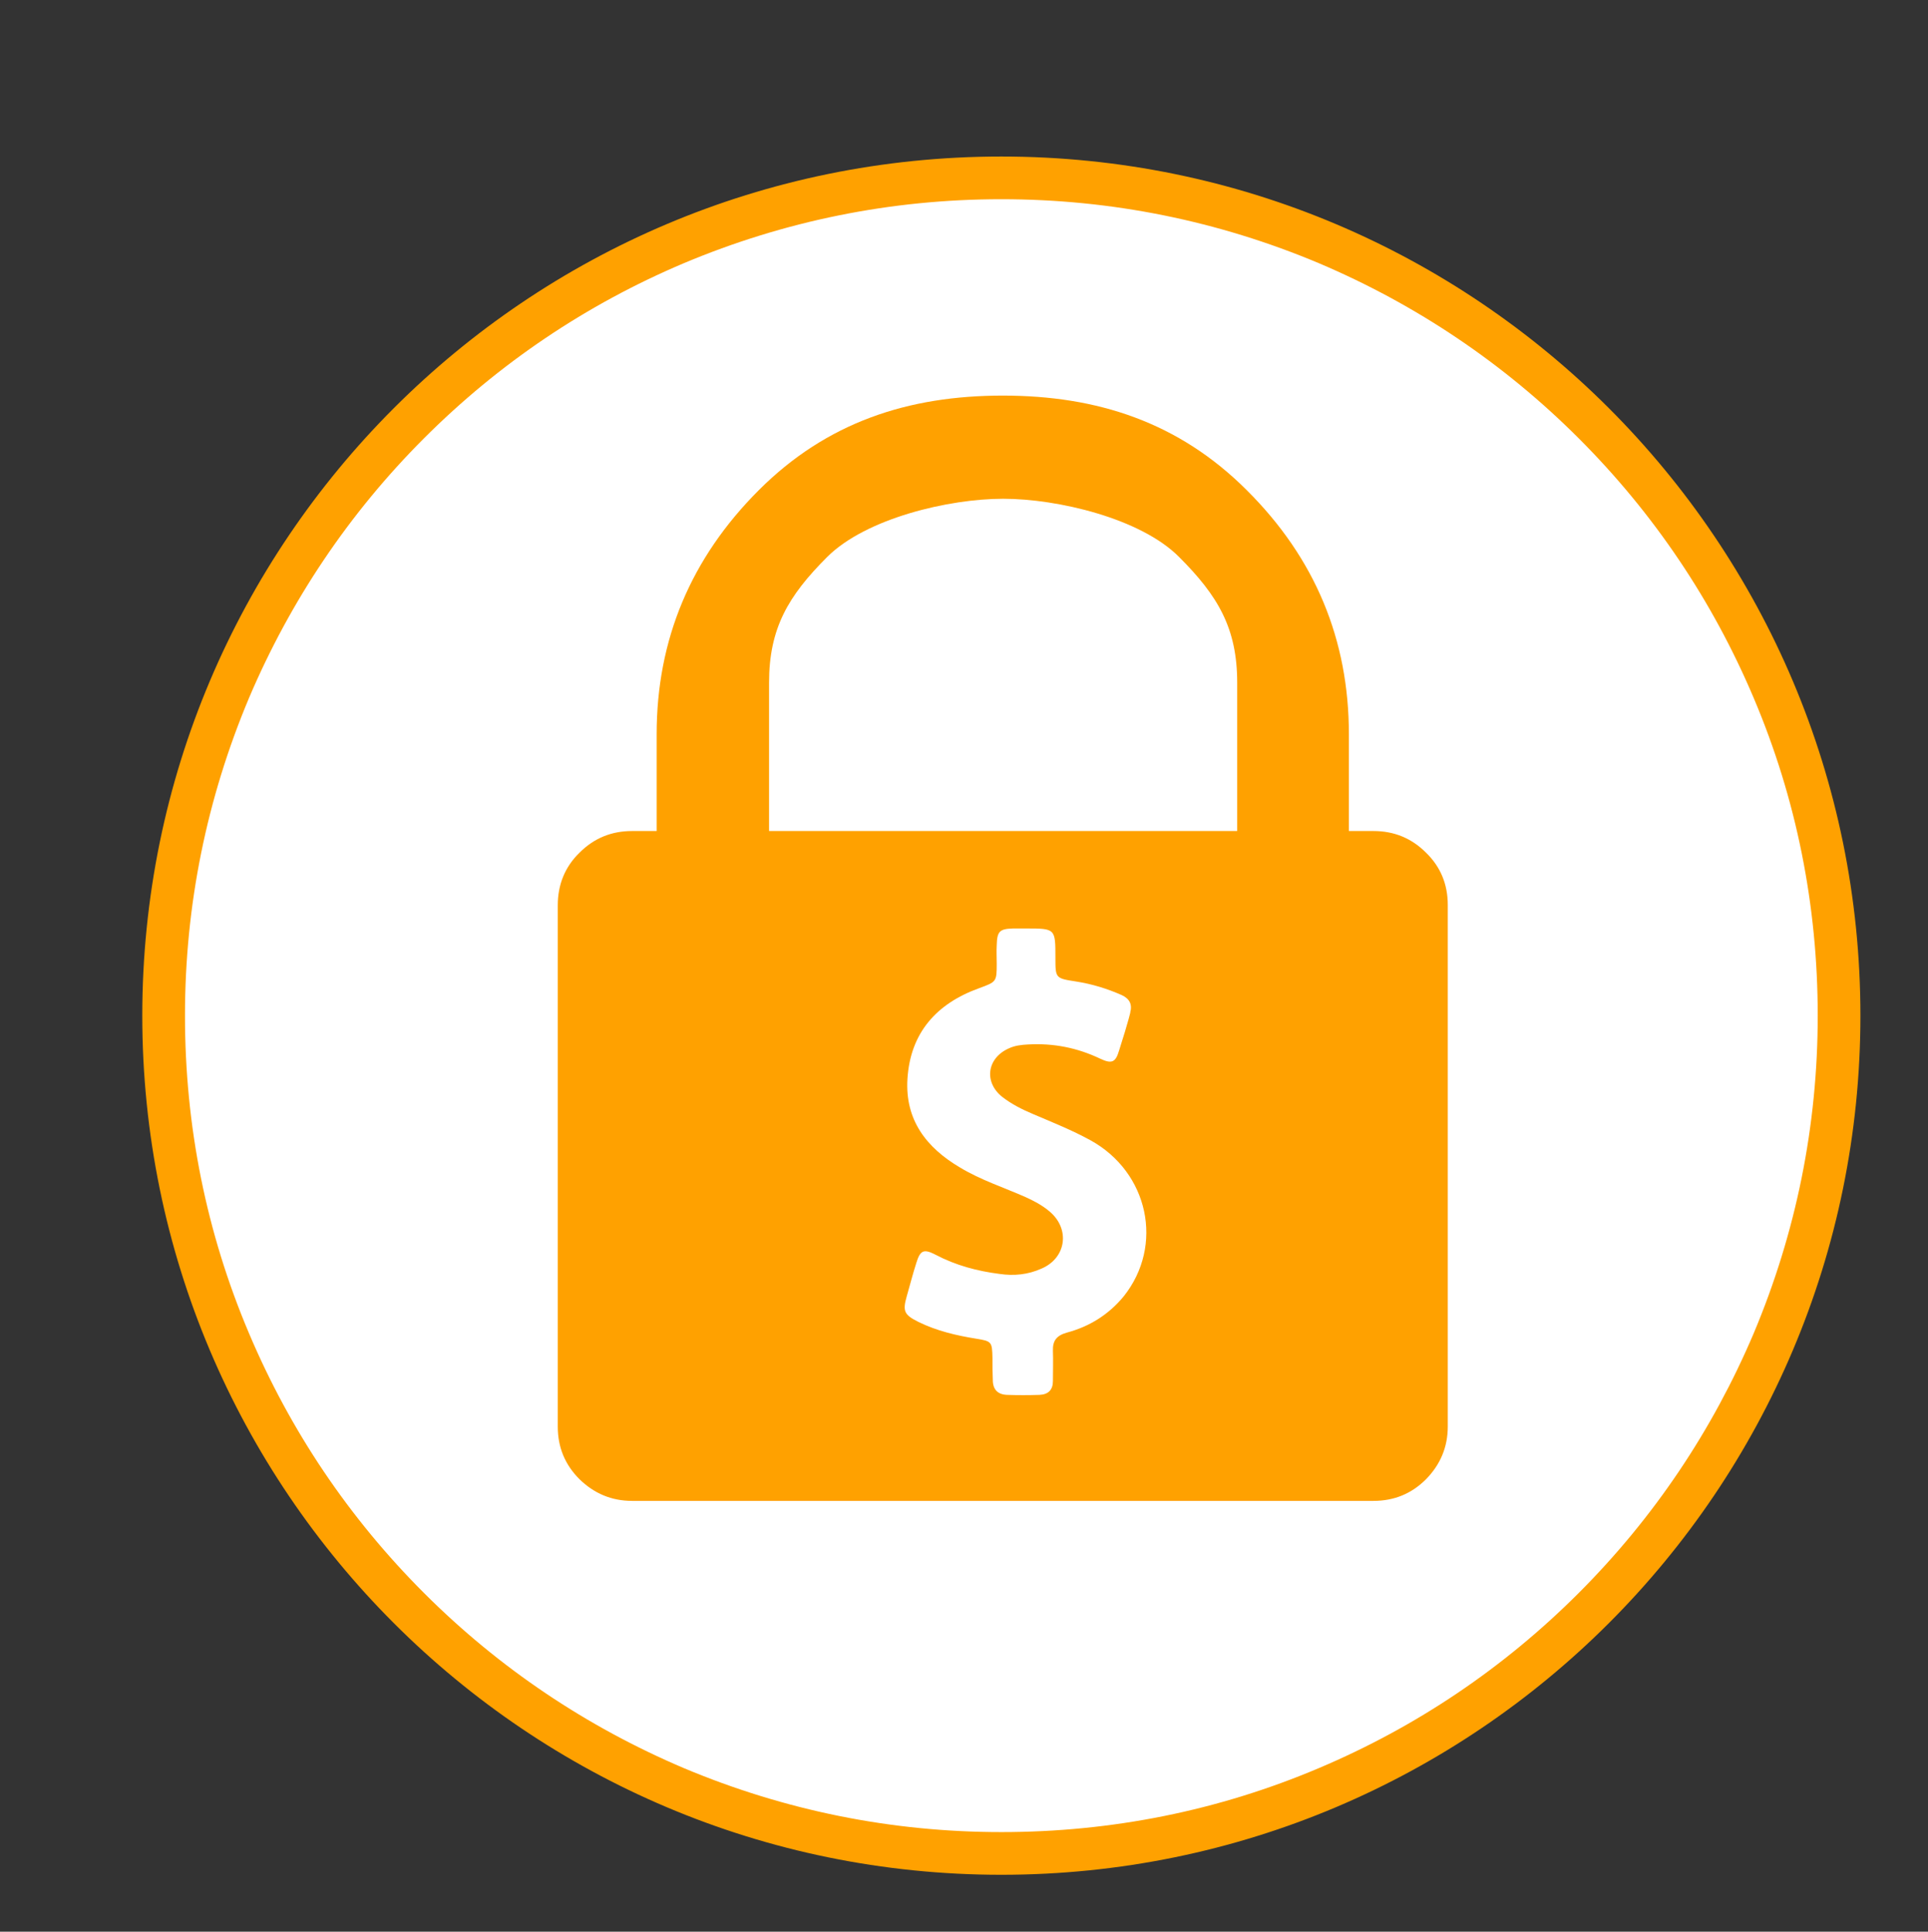 <?xml version="1.0" encoding="utf-8"?>
<!-- Generator: Adobe Illustrator 21.1.0, SVG Export Plug-In . SVG Version: 6.00 Build 0)  -->
<svg version="1.1" id="Слой_1" xmlns="http://www.w3.org/2000/svg" xmlns:xlink="http://www.w3.org/1999/xlink" x="0px" y="0px"
	 viewBox="0 0 542 543" style="enable-background:new 0 0 542 543;" xml:space="preserve">
<rect x="0" y="0" width="542" height="543" fill="#333333" stroke="none"/>
<style type="text/css">
	.st0{fill:#FFFFFF;}
	.st1{fill:#FFA100;}
</style>
<g>
	<path class="st0" d="M281.5,521c-62.9,0-122-24.5-166.5-69c-44.5-44.5-69-103.6-69-166.5s24.5-122,69-166.5
		c44.5-44.5,103.6-69,166.5-69s122,24.5,166.5,69c44.5,44.5,69,103.6,69,166.5s-24.5,122-69,166.5C403.5,496.5,344.4,521,281.5,521z
		"/>
	<path class="st1" d="M281.5,56c31,0,61,6.1,89.3,18c27.3,11.6,51.9,28.1,73,49.2s37.6,45.6,49.2,73c12,28.3,18,58.3,18,89.3
		s-6.1,61-18,89.3c-11.6,27.3-28.1,51.9-49.2,73s-45.6,37.6-73,49.2c-28.3,12-58.3,18-89.3,18s-61-6.1-89.3-18
		c-27.3-11.6-51.9-28.1-73-49.2s-37.6-45.6-49.2-73c-12-28.3-18-58.3-18-89.3s6.1-61,18-89.3c11.6-27.3,28.1-51.9,49.2-73
		s45.6-37.6,73-49.2C220.5,62.1,250.5,56,281.5,56 M281.5,44C148.1,44,40,152.1,40,285.5S148.1,527,281.5,527S523,418.9,523,285.5
		S414.9,44,281.5,44L281.5,44z"/>
</g>
<g>
	<path class="st1" d="M400.9,239.7c-4.1-4.1-9-6.1-14.8-6.1h-6.9v-27.2c0-26.6-9.5-49.5-28.7-68.6c-19.1-19.1-42-26.6-68.6-26.6
		c-26.6,0-49.5,7.5-68.6,26.6c-19.1,19.1-28.7,42-28.7,68.6v27.2h-6.9c-5.8,0-10.7,2-14.8,6.1c-4.1,4-6.1,9-6.1,14.8v146.5
		c0,5.8,2,10.7,6.1,14.8c4.1,4,9,6.1,14.8,6.1h208.4c5.8,0,10.7-2,14.8-6.1c4-4.1,6.1-9,6.1-14.8V254.4
		C407,248.6,405,243.7,400.9,239.7z M347.8,233.6H216.2v-41.7c0-15.3,5.4-24.4,16.3-35.3c10.9-10.9,34.2-16.4,49.5-16.4
		c15.3,0,38.7,5.5,49.5,16.4c10.9,10.9,16.3,20,16.3,35.3V233.6z"/>
</g>
<g>
	<path class="st0" d="M306.5,320.5c-5.1-2.8-10.6-5-16-7.3c-3.1-1.3-6.1-2.8-8.8-4.9c-5.2-4.2-4.2-10.9,1.9-13.6
		c1.7-0.8,3.5-1,5.4-1.1c7.1-0.4,13.8,0.9,20.3,4c3.2,1.5,4.3,1.1,5.3-2.3c2.6-8.1,3.5-11.9,3.1-10.6c0.7-2.4-0.2-4-2.4-5
		c-4.1-1.8-8.3-3.1-12.8-3.8c-5.8-0.9-5.8-0.9-5.8-6.7c0-8.2,0-8.2-8.3-8.2c-1.2,0-2.4,0-3.6,0c-3.8,0.1-4.5,0.8-4.6,4.7
		c-0.1,1.7,0,3.5,0,5.2c0,5.1-0.1,5.1-5,6.9c-11.9,4.3-19.3,12.5-20.1,25.5c-0.7,11.5,5.3,19.3,14.8,24.9c5.8,3.5,12.3,5.6,18.4,8.3
		c2.4,1.1,4.7,2.3,6.7,4c5.9,4.9,4.8,13.1-2.2,16.1c-3.8,1.7-7.7,2.1-11.8,1.5c-6.3-0.8-12.3-2.4-18-5.4c-3.3-1.7-4.3-1.3-5.4,2.3
		c-1,3.1-1.8,6.3-2.7,9.4c-1.2,4.2-0.7,5.2,3.3,7.2c5.1,2.5,10.6,3.8,16.2,4.7c4.4,0.7,4.5,0.9,4.6,5.4c0,2.1,0,4.1,0.1,6.2
		c0,2.6,1.3,4.1,4,4.2c3,0.1,6.1,0.1,9.1,0c2.5-0.1,3.8-1.4,3.8-3.9c0-2.8,0.1-5.7,0-8.5c-0.1-2.9,1.1-4.3,3.9-5.1
		c6.4-1.7,11.8-5.1,16-10.2C327.3,350.1,322.9,329.5,306.5,320.5z"/>
</g>
</svg>
